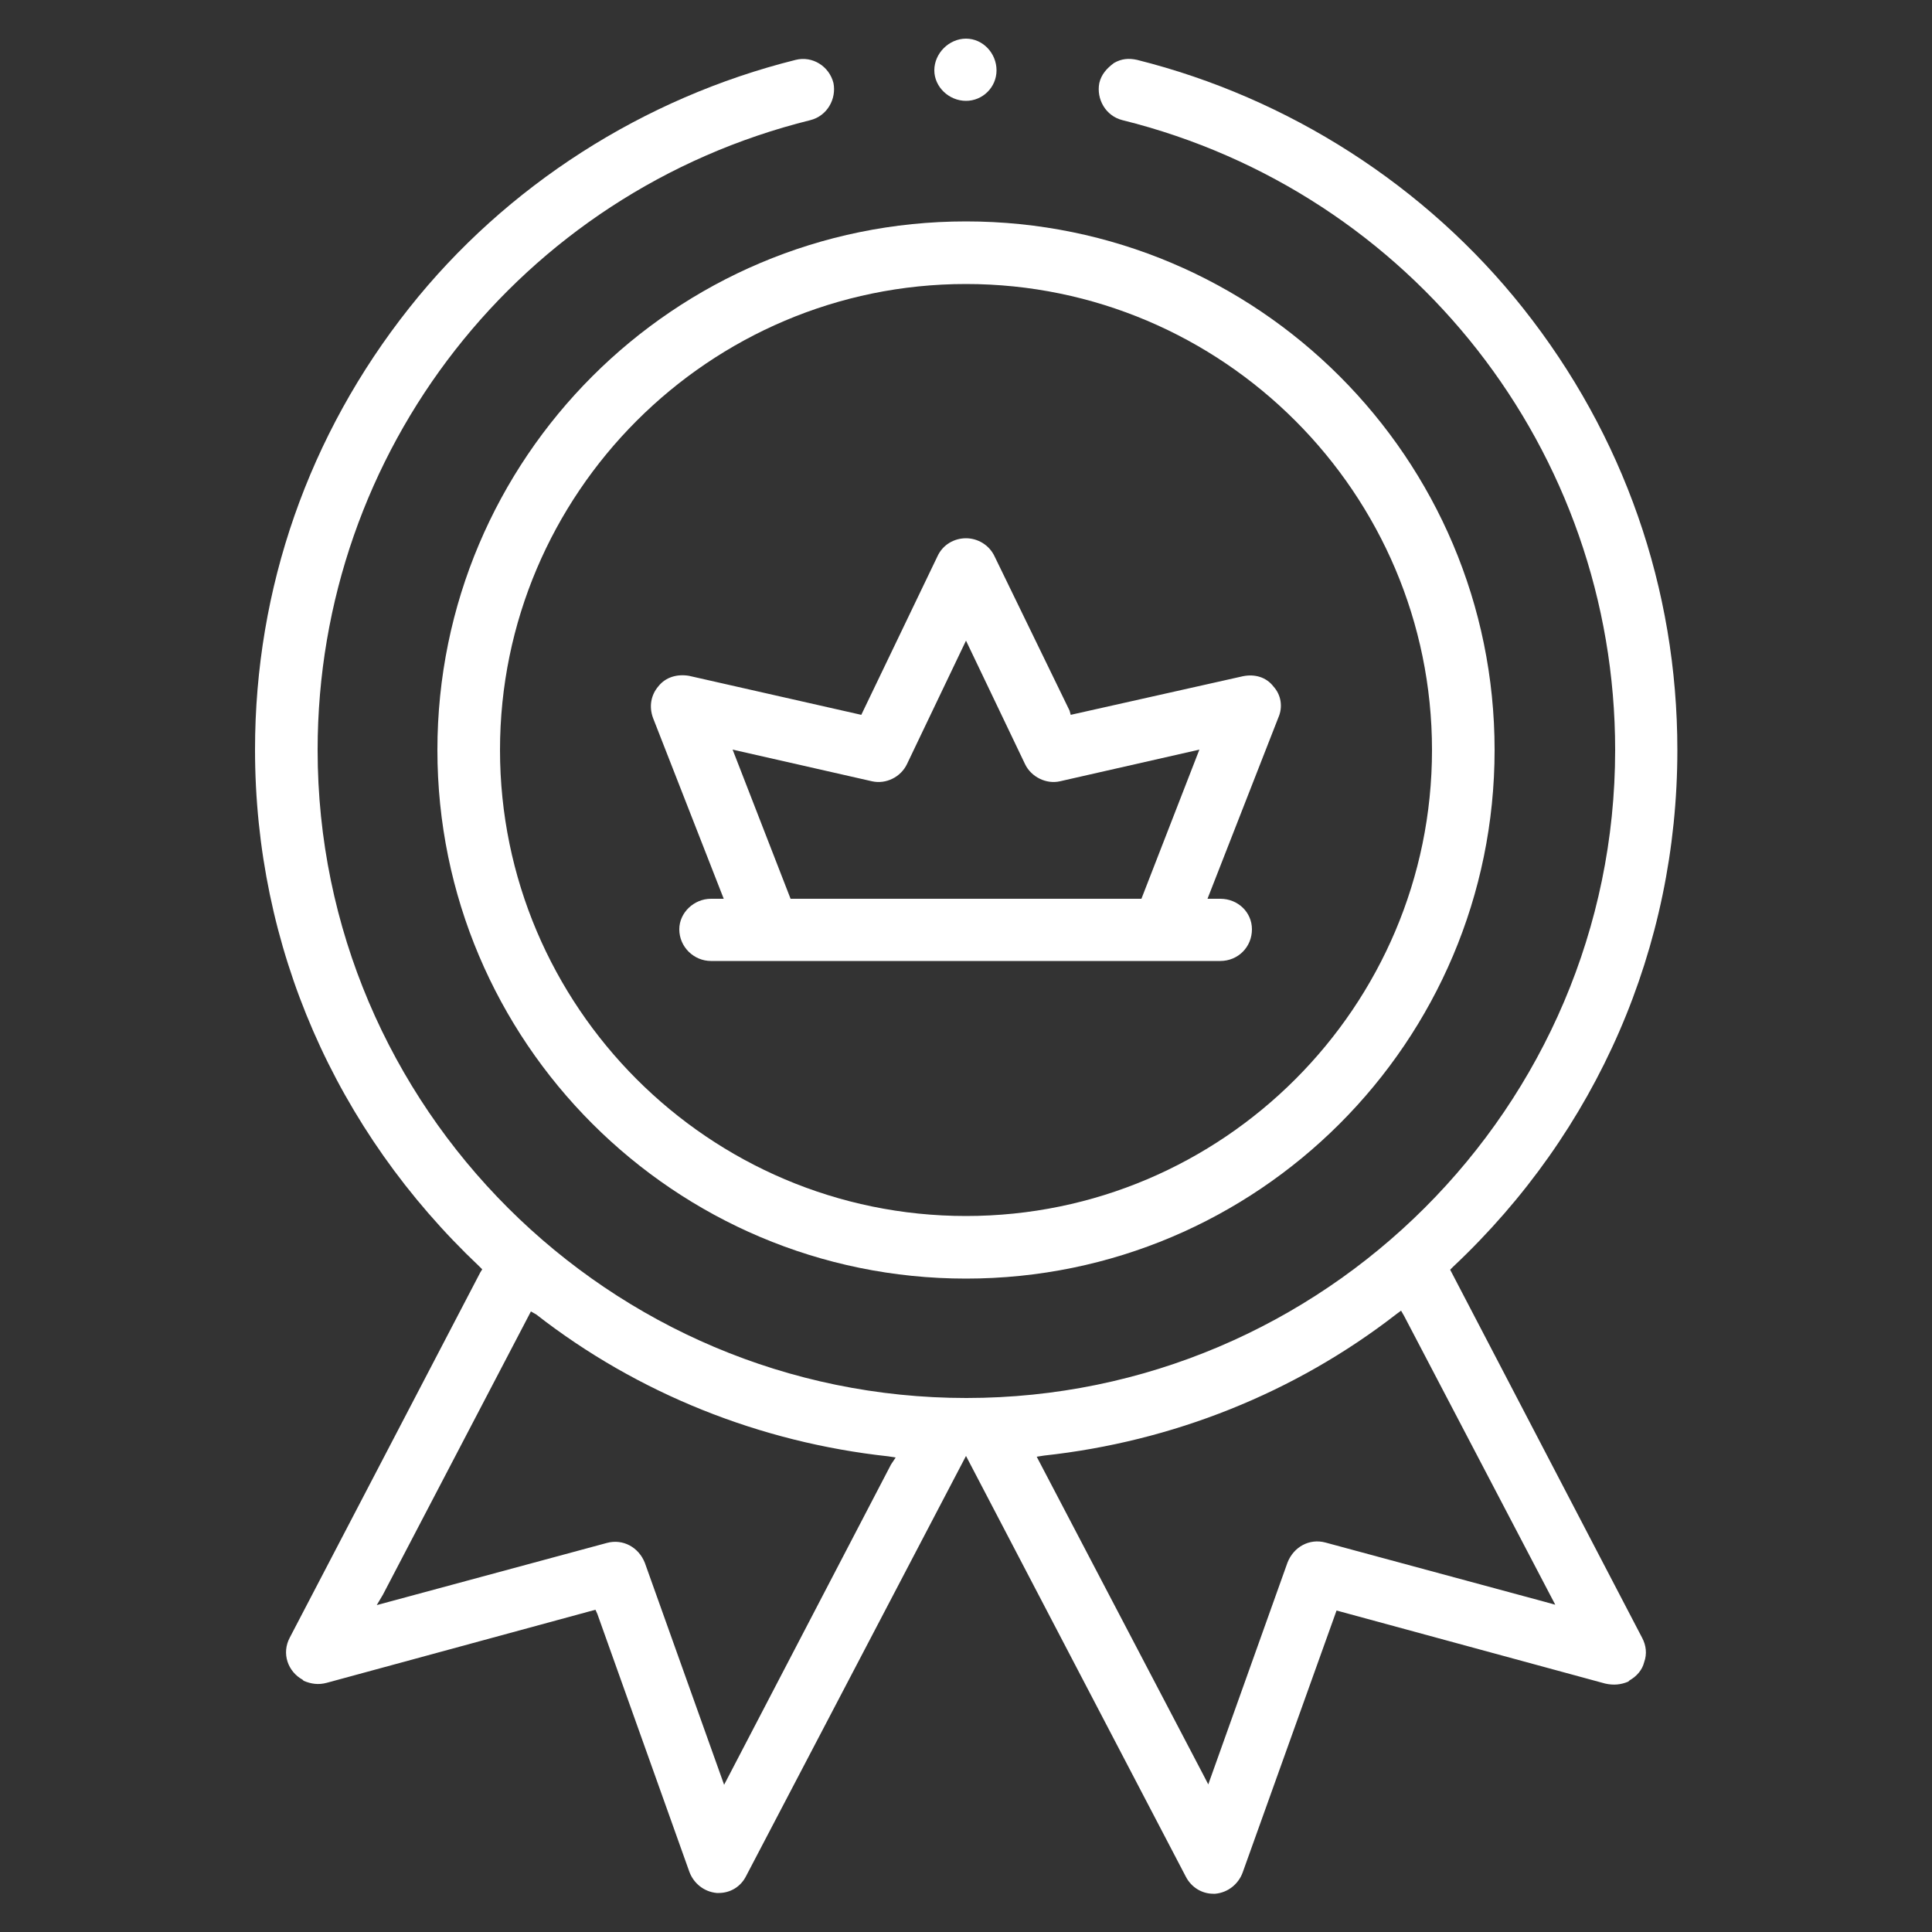 <?xml version="1.0" encoding="UTF-8"?> <svg xmlns="http://www.w3.org/2000/svg" xmlns:xlink="http://www.w3.org/1999/xlink" version="1.1" id="Layer_1" x="0px" y="0px" viewBox="0 0 500 500" style="enable-background:new 0 0 500 500;" xml:space="preserve"><rect x="0" y="0" width="500" height="500" fill="#333333" stroke="none"/> <style type="text/css"> .st0{fill:#FFFFFF;} </style> <g> <g> <path class="st0" d="M375.3,328.6l0.8-0.8c37.2-35,58-82.6,58-133.7c0-41.8-13.9-81.5-39.9-114.3C369,48,333.4,25.3,294.3,15.5 c-2.2-0.5-4.1-0.3-6,0.8c-1.9,1.4-3.3,3-3.8,5.2c-0.8,4.1,1.6,8.5,6,9.6c74.9,18.6,127.5,85.6,127.5,163 c0,92.4-75.5,167.7-167.9,167.7c-92.4,0-167.9-75.2-167.9-167.7c0-77.4,52.5-144.4,127.5-163c4.4-1.1,6.8-5.5,6-9.6 c-1.1-4.4-5.5-7.1-9.8-6C166.6,25.3,131,48,105.9,79.7c-26,32.8-39.9,72.5-39.9,114.3c0,51.1,20.8,98.5,58,133.7l0.8,0.8l-0.5,0.8 L75,423.8c-2.2,4.1-0.5,8.8,3.3,10.9l0.3,0.3c1.9,0.8,3.8,1.1,6,0.5l69.5-18.9l0.5,1.1l23.8,66.7c1.1,3,3.8,5.2,7.1,5.5 c0,0,0.3,0,0.5,0c3,0,5.7-1.6,7.1-4.4L250,376.8l56.9,108.9c1.4,2.7,4.1,4.4,7.1,4.4c0.3,0,0.5,0,0.5,0c3.3-0.3,6-2.5,7.1-5.5 l24.3-67.8l1.1,0.3l68.4,18.6c2.2,0.5,4.1,0.3,6-0.5l0.3-0.3c1.9-1.1,3.3-2.7,3.8-4.7c0.8-2.2,0.5-4.4-0.5-6.3L375.3,328.6z M230.6,379l-43.2,82.9l-20.5-57.4c-1.6-4.1-5.7-6.3-9.8-5.2l-59.6,16.1l1.6-2.7l38.3-73.3l1.4,0.8c26.3,20.5,58,33.1,91.1,36.7 l1.9,0.3L230.6,379z M399.6,414.5L343,399.2c-4.1-1.1-8.2,1.1-9.8,5.2l-20.5,57.4l-1.4-2.7L268.3,377l1.9-0.3 c33.1-3.6,64.8-16.1,91.3-36.7l1.1-0.8l0.8,1.4l39.1,74.7L399.6,414.5z"></path> </g> <g> <path class="st0" d="M257.9,18.2c0,4.4-3.6,7.9-7.9,7.9c-4.4,0-8.2-3.6-8.2-7.9c0-4.4,3.8-8.2,8.2-8.2 C254.4,10,257.9,13.8,257.9,18.2z"></path> </g> <g> <path class="st0" d="M250,57.3c-75.5,0-136.8,61.3-136.8,136.8c0,75.5,61.3,136.8,136.8,136.8c75.5,0,136.8-61.3,136.8-136.8 C386.8,118.6,325.5,57.3,250,57.3z M250,314.7c-66.5,0-120.6-54.2-120.6-120.6S183.5,73.5,250,73.5c66.5,0,120.6,54.2,120.6,120.6 S316.5,314.7,250,314.7z"></path> </g> <g> <path class="st0" d="M329.6,177.7c-1.9-2.5-4.9-3.3-7.9-2.7L277.1,185l-0.3-1.1L257.4,144c-1.4-3-4.4-4.7-7.4-4.7 c-3,0-6,1.6-7.4,4.7l-19.7,41l-44.6-10.1c-3-0.5-6,0.3-7.9,2.7c-1.9,2.2-2.5,5.2-1.4,8.2l18.3,46.8h-3.3c-4.4,0-8.2,3.6-8.2,7.9 c0,4.6,3.8,8.2,8.2,8.2h131.8c4.6,0,8.2-3.6,8.2-8.2c0-4.4-3.6-7.9-8.2-7.9h-3.3l18.3-46.8C332.1,182.9,331.5,179.8,329.6,177.7z M295.4,232.6h-90.8l-15-38.6l36.1,8.2c3.6,0.8,7.4-1.1,9-4.4l15.3-32l15.3,32c1.6,3.3,5.5,5.2,9,4.4l36.1-8.2L295.4,232.6z"></path> </g> </g> </svg> 